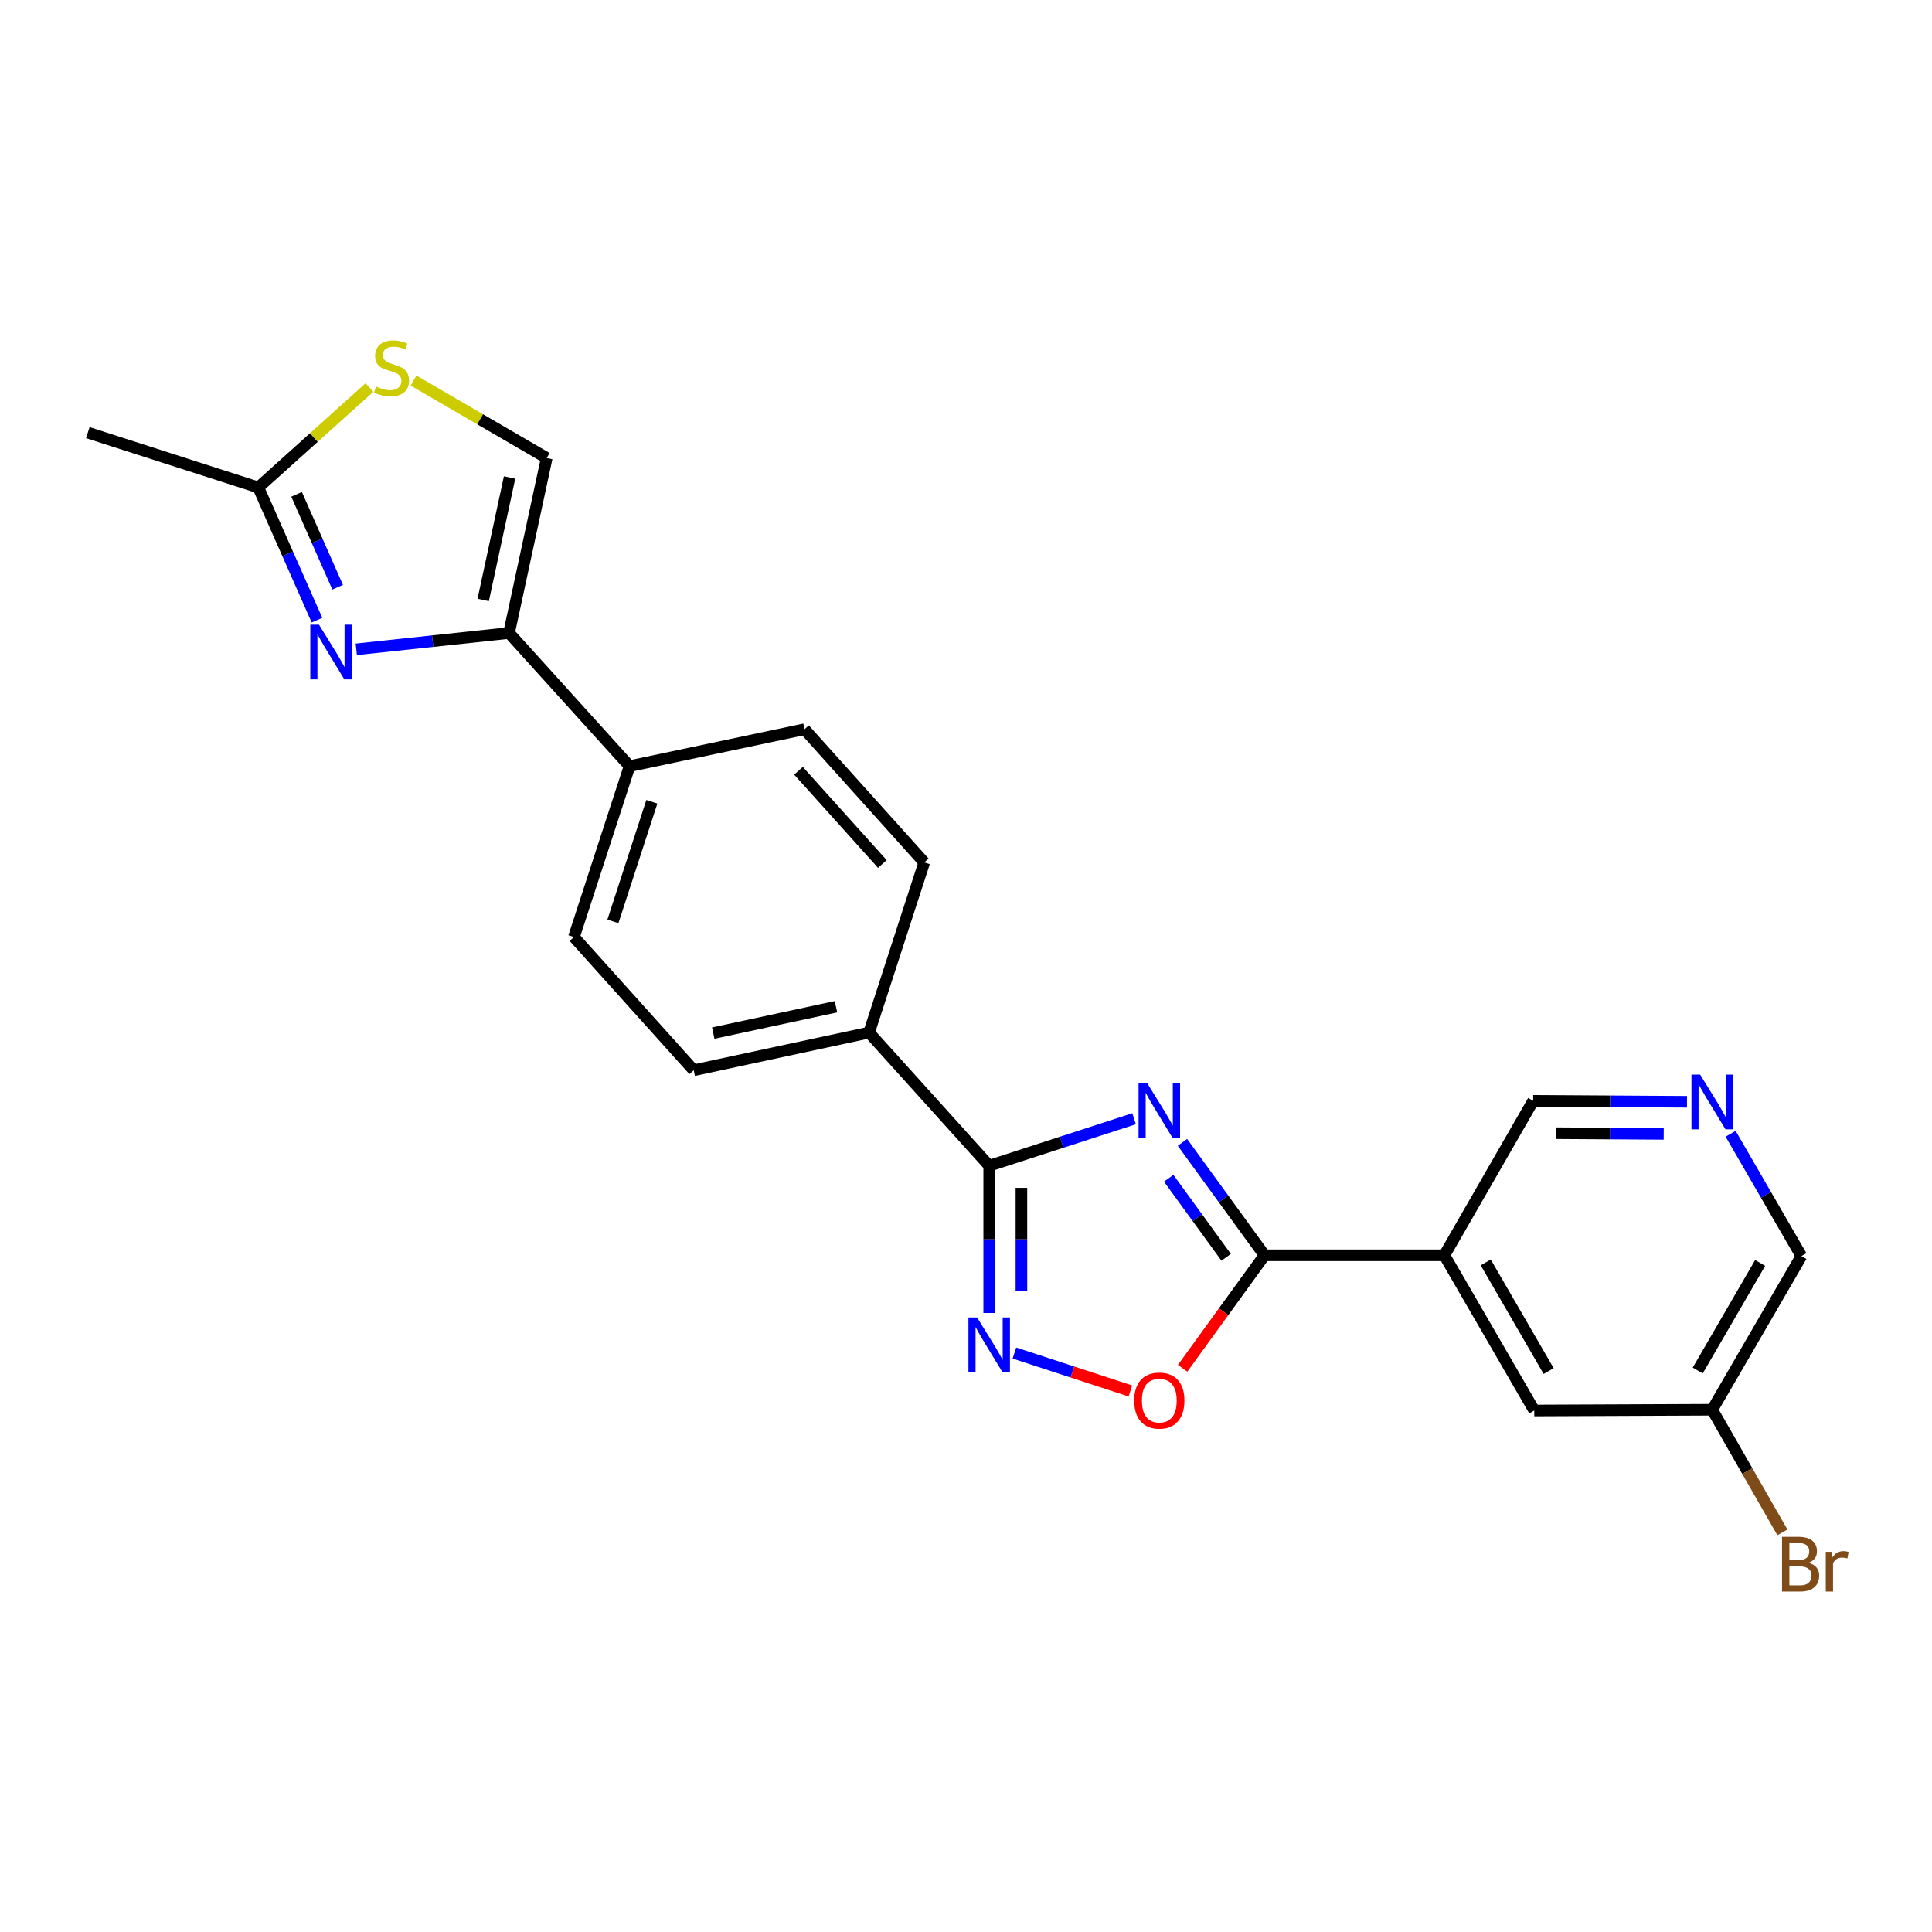 <?xml version='1.0' encoding='iso-8859-1'?>
<svg version='1.1' baseProfile='full'
              xmlns='http://www.w3.org/2000/svg'
                      xmlns:rdkit='http://www.rdkit.org/xml'
                      xmlns:xlink='http://www.w3.org/1999/xlink'
                  xml:space='preserve'
width='1000px' height='1000px' viewBox='0 0 1000 1000'>
<!-- END OF HEADER -->
<rect style='opacity:1.0;fill:#FFFFFF;stroke:none' width='1000' height='1000' x='0' y='0'> </rect>
<path class='bond-0' d='M 612.033,591.296 L 633.273,620.515' style='fill:none;fill-rule:evenodd;stroke:#0000FF;stroke-width:6px;stroke-linecap:butt;stroke-linejoin:miter;stroke-opacity:1' />
<path class='bond-0' d='M 633.273,620.515 L 654.513,649.734' style='fill:none;fill-rule:evenodd;stroke:#000000;stroke-width:6px;stroke-linecap:butt;stroke-linejoin:miter;stroke-opacity:1' />
<path class='bond-0' d='M 604.916,609.867 L 619.785,630.32' style='fill:none;fill-rule:evenodd;stroke:#0000FF;stroke-width:6px;stroke-linecap:butt;stroke-linejoin:miter;stroke-opacity:1' />
<path class='bond-0' d='M 619.785,630.32 L 634.653,650.773' style='fill:none;fill-rule:evenodd;stroke:#000000;stroke-width:6px;stroke-linecap:butt;stroke-linejoin:miter;stroke-opacity:1' />
<path class='bond-1' d='M 587.002,579.057 L 549.504,591.225' style='fill:none;fill-rule:evenodd;stroke:#0000FF;stroke-width:6px;stroke-linecap:butt;stroke-linejoin:miter;stroke-opacity:1' />
<path class='bond-1' d='M 549.504,591.225 L 512.007,603.392' style='fill:none;fill-rule:evenodd;stroke:#000000;stroke-width:6px;stroke-linecap:butt;stroke-linejoin:miter;stroke-opacity:1' />
<path class='bond-5' d='M 654.513,649.734 L 633.316,678.977' style='fill:none;fill-rule:evenodd;stroke:#000000;stroke-width:6px;stroke-linecap:butt;stroke-linejoin:miter;stroke-opacity:1' />
<path class='bond-5' d='M 633.316,678.977 L 612.118,708.22' style='fill:none;fill-rule:evenodd;stroke:#FF0000;stroke-width:6px;stroke-linecap:butt;stroke-linejoin:miter;stroke-opacity:1' />
<path class='bond-6' d='M 654.513,649.734 L 747.594,649.734' style='fill:none;fill-rule:evenodd;stroke:#000000;stroke-width:6px;stroke-linecap:butt;stroke-linejoin:miter;stroke-opacity:1' />
<path class='bond-2' d='M 512.007,603.392 L 512.007,641.495' style='fill:none;fill-rule:evenodd;stroke:#000000;stroke-width:6px;stroke-linecap:butt;stroke-linejoin:miter;stroke-opacity:1' />
<path class='bond-2' d='M 512.007,641.495 L 512.007,679.598' style='fill:none;fill-rule:evenodd;stroke:#0000FF;stroke-width:6px;stroke-linecap:butt;stroke-linejoin:miter;stroke-opacity:1' />
<path class='bond-2' d='M 528.683,614.823 L 528.683,641.495' style='fill:none;fill-rule:evenodd;stroke:#000000;stroke-width:6px;stroke-linecap:butt;stroke-linejoin:miter;stroke-opacity:1' />
<path class='bond-2' d='M 528.683,641.495 L 528.683,668.167' style='fill:none;fill-rule:evenodd;stroke:#0000FF;stroke-width:6px;stroke-linecap:butt;stroke-linejoin:miter;stroke-opacity:1' />
<path class='bond-10' d='M 512.007,603.392 L 449.823,534.464' style='fill:none;fill-rule:evenodd;stroke:#000000;stroke-width:6px;stroke-linecap:butt;stroke-linejoin:miter;stroke-opacity:1' />
<path class='bond-23' d='M 525.062,700.343 L 555.073,710.154' style='fill:none;fill-rule:evenodd;stroke:#0000FF;stroke-width:6px;stroke-linecap:butt;stroke-linejoin:miter;stroke-opacity:1' />
<path class='bond-23' d='M 555.073,710.154 L 585.084,719.965' style='fill:none;fill-rule:evenodd;stroke:#FF0000;stroke-width:6px;stroke-linecap:butt;stroke-linejoin:miter;stroke-opacity:1' />
<path class='bond-3' d='M 184.415,336.086 L 223.946,331.86' style='fill:none;fill-rule:evenodd;stroke:#0000FF;stroke-width:6px;stroke-linecap:butt;stroke-linejoin:miter;stroke-opacity:1' />
<path class='bond-3' d='M 223.946,331.86 L 263.477,327.634' style='fill:none;fill-rule:evenodd;stroke:#000000;stroke-width:6px;stroke-linecap:butt;stroke-linejoin:miter;stroke-opacity:1' />
<path class='bond-7' d='M 164.07,320.994 L 148.889,286.654' style='fill:none;fill-rule:evenodd;stroke:#0000FF;stroke-width:6px;stroke-linecap:butt;stroke-linejoin:miter;stroke-opacity:1' />
<path class='bond-7' d='M 148.889,286.654 L 133.708,252.313' style='fill:none;fill-rule:evenodd;stroke:#000000;stroke-width:6px;stroke-linecap:butt;stroke-linejoin:miter;stroke-opacity:1' />
<path class='bond-7' d='M 174.768,303.949 L 164.142,279.911' style='fill:none;fill-rule:evenodd;stroke:#0000FF;stroke-width:6px;stroke-linecap:butt;stroke-linejoin:miter;stroke-opacity:1' />
<path class='bond-7' d='M 164.142,279.911 L 153.515,255.873' style='fill:none;fill-rule:evenodd;stroke:#000000;stroke-width:6px;stroke-linecap:butt;stroke-linejoin:miter;stroke-opacity:1' />
<path class='bond-4' d='M 263.477,327.634 L 325.855,396.571' style='fill:none;fill-rule:evenodd;stroke:#000000;stroke-width:6px;stroke-linecap:butt;stroke-linejoin:miter;stroke-opacity:1' />
<path class='bond-9' d='M 263.477,327.634 L 282.978,237.073' style='fill:none;fill-rule:evenodd;stroke:#000000;stroke-width:6px;stroke-linecap:butt;stroke-linejoin:miter;stroke-opacity:1' />
<path class='bond-9' d='M 250.099,310.539 L 263.751,247.147' style='fill:none;fill-rule:evenodd;stroke:#000000;stroke-width:6px;stroke-linecap:butt;stroke-linejoin:miter;stroke-opacity:1' />
<path class='bond-13' d='M 747.594,649.734 L 794.121,730.075' style='fill:none;fill-rule:evenodd;stroke:#000000;stroke-width:6px;stroke-linecap:butt;stroke-linejoin:miter;stroke-opacity:1' />
<path class='bond-13' d='M 769.004,653.428 L 801.573,709.667' style='fill:none;fill-rule:evenodd;stroke:#000000;stroke-width:6px;stroke-linecap:butt;stroke-linejoin:miter;stroke-opacity:1' />
<path class='bond-18' d='M 747.594,649.734 L 793.555,569.79' style='fill:none;fill-rule:evenodd;stroke:#000000;stroke-width:6px;stroke-linecap:butt;stroke-linejoin:miter;stroke-opacity:1' />
<path class='bond-22' d='M 133.708,252.313 L 45.455,223.936' style='fill:none;fill-rule:evenodd;stroke:#000000;stroke-width:6px;stroke-linecap:butt;stroke-linejoin:miter;stroke-opacity:1' />
<path class='bond-26' d='M 133.708,252.313 L 162.474,226.452' style='fill:none;fill-rule:evenodd;stroke:#000000;stroke-width:6px;stroke-linecap:butt;stroke-linejoin:miter;stroke-opacity:1' />
<path class='bond-26' d='M 162.474,226.452 L 191.239,200.59' style='fill:none;fill-rule:evenodd;stroke:#CCCC00;stroke-width:6px;stroke-linecap:butt;stroke-linejoin:miter;stroke-opacity:1' />
<path class='bond-8' d='M 214.04,196.976 L 248.509,217.025' style='fill:none;fill-rule:evenodd;stroke:#CCCC00;stroke-width:6px;stroke-linecap:butt;stroke-linejoin:miter;stroke-opacity:1' />
<path class='bond-8' d='M 248.509,217.025 L 282.978,237.073' style='fill:none;fill-rule:evenodd;stroke:#000000;stroke-width:6px;stroke-linecap:butt;stroke-linejoin:miter;stroke-opacity:1' />
<path class='bond-14' d='M 449.823,534.464 L 359.059,553.957' style='fill:none;fill-rule:evenodd;stroke:#000000;stroke-width:6px;stroke-linecap:butt;stroke-linejoin:miter;stroke-opacity:1' />
<path class='bond-14' d='M 432.707,521.084 L 369.172,534.729' style='fill:none;fill-rule:evenodd;stroke:#000000;stroke-width:6px;stroke-linecap:butt;stroke-linejoin:miter;stroke-opacity:1' />
<path class='bond-15' d='M 449.823,534.464 L 478.395,446.387' style='fill:none;fill-rule:evenodd;stroke:#000000;stroke-width:6px;stroke-linecap:butt;stroke-linejoin:miter;stroke-opacity:1' />
<path class='bond-11' d='M 325.855,396.571 L 416.406,377.459' style='fill:none;fill-rule:evenodd;stroke:#000000;stroke-width:6px;stroke-linecap:butt;stroke-linejoin:miter;stroke-opacity:1' />
<path class='bond-24' d='M 325.855,396.571 L 297.07,485.01' style='fill:none;fill-rule:evenodd;stroke:#000000;stroke-width:6px;stroke-linecap:butt;stroke-linejoin:miter;stroke-opacity:1' />
<path class='bond-24' d='M 337.394,414.998 L 317.245,476.906' style='fill:none;fill-rule:evenodd;stroke:#000000;stroke-width:6px;stroke-linecap:butt;stroke-linejoin:miter;stroke-opacity:1' />
<path class='bond-12' d='M 873.181,570.283 L 833.368,570.037' style='fill:none;fill-rule:evenodd;stroke:#0000FF;stroke-width:6px;stroke-linecap:butt;stroke-linejoin:miter;stroke-opacity:1' />
<path class='bond-12' d='M 833.368,570.037 L 793.555,569.79' style='fill:none;fill-rule:evenodd;stroke:#000000;stroke-width:6px;stroke-linecap:butt;stroke-linejoin:miter;stroke-opacity:1' />
<path class='bond-12' d='M 861.133,586.885 L 833.265,586.713' style='fill:none;fill-rule:evenodd;stroke:#0000FF;stroke-width:6px;stroke-linecap:butt;stroke-linejoin:miter;stroke-opacity:1' />
<path class='bond-12' d='M 833.265,586.713 L 805.396,586.54' style='fill:none;fill-rule:evenodd;stroke:#000000;stroke-width:6px;stroke-linecap:butt;stroke-linejoin:miter;stroke-opacity:1' />
<path class='bond-21' d='M 895.765,586.829 L 914.084,618.485' style='fill:none;fill-rule:evenodd;stroke:#0000FF;stroke-width:6px;stroke-linecap:butt;stroke-linejoin:miter;stroke-opacity:1' />
<path class='bond-21' d='M 914.084,618.485 L 932.403,650.141' style='fill:none;fill-rule:evenodd;stroke:#000000;stroke-width:6px;stroke-linecap:butt;stroke-linejoin:miter;stroke-opacity:1' />
<path class='bond-19' d='M 794.121,730.075 L 886.238,729.686' style='fill:none;fill-rule:evenodd;stroke:#000000;stroke-width:6px;stroke-linecap:butt;stroke-linejoin:miter;stroke-opacity:1' />
<path class='bond-16' d='M 359.059,553.957 L 297.07,485.01' style='fill:none;fill-rule:evenodd;stroke:#000000;stroke-width:6px;stroke-linecap:butt;stroke-linejoin:miter;stroke-opacity:1' />
<path class='bond-17' d='M 478.395,446.387 L 416.406,377.459' style='fill:none;fill-rule:evenodd;stroke:#000000;stroke-width:6px;stroke-linecap:butt;stroke-linejoin:miter;stroke-opacity:1' />
<path class='bond-17' d='M 456.697,447.199 L 413.305,398.949' style='fill:none;fill-rule:evenodd;stroke:#000000;stroke-width:6px;stroke-linecap:butt;stroke-linejoin:miter;stroke-opacity:1' />
<path class='bond-20' d='M 886.238,729.686 L 904.404,761.422' style='fill:none;fill-rule:evenodd;stroke:#000000;stroke-width:6px;stroke-linecap:butt;stroke-linejoin:miter;stroke-opacity:1' />
<path class='bond-20' d='M 904.404,761.422 L 922.571,793.158' style='fill:none;fill-rule:evenodd;stroke:#7F4C19;stroke-width:6px;stroke-linecap:butt;stroke-linejoin:miter;stroke-opacity:1' />
<path class='bond-25' d='M 886.238,729.686 L 932.403,650.141' style='fill:none;fill-rule:evenodd;stroke:#000000;stroke-width:6px;stroke-linecap:butt;stroke-linejoin:miter;stroke-opacity:1' />
<path class='bond-25' d='M 878.739,709.384 L 911.055,653.702' style='fill:none;fill-rule:evenodd;stroke:#000000;stroke-width:6px;stroke-linecap:butt;stroke-linejoin:miter;stroke-opacity:1' />
<path  class='atom-0' d='M 593.797 560.661
L 603.077 575.661
Q 603.997 577.141, 605.477 579.821
Q 606.957 582.501, 607.037 582.661
L 607.037 560.661
L 610.797 560.661
L 610.797 588.981
L 606.917 588.981
L 596.957 572.581
Q 595.797 570.661, 594.557 568.461
Q 593.357 566.261, 592.997 565.581
L 592.997 588.981
L 589.317 588.981
L 589.317 560.661
L 593.797 560.661
' fill='#0000FF'/>
<path  class='atom-3' d='M 505.747 681.915
L 515.027 696.915
Q 515.947 698.395, 517.427 701.075
Q 518.907 703.755, 518.987 703.915
L 518.987 681.915
L 522.747 681.915
L 522.747 710.235
L 518.867 710.235
L 508.907 693.835
Q 507.747 691.915, 506.507 689.715
Q 505.307 687.515, 504.947 686.835
L 504.947 710.235
L 501.267 710.235
L 501.267 681.915
L 505.747 681.915
' fill='#0000FF'/>
<path  class='atom-4' d='M 165.099 323.322
L 174.379 338.322
Q 175.299 339.802, 176.779 342.482
Q 178.259 345.162, 178.339 345.322
L 178.339 323.322
L 182.099 323.322
L 182.099 351.642
L 178.219 351.642
L 168.259 335.242
Q 167.099 333.322, 165.859 331.122
Q 164.659 328.922, 164.299 328.242
L 164.299 351.642
L 160.619 351.642
L 160.619 323.322
L 165.099 323.322
' fill='#0000FF'/>
<path  class='atom-6' d='M 587.057 724.94
Q 587.057 718.14, 590.417 714.34
Q 593.777 710.54, 600.057 710.54
Q 606.337 710.54, 609.697 714.34
Q 613.057 718.14, 613.057 724.94
Q 613.057 731.82, 609.657 735.74
Q 606.257 739.62, 600.057 739.62
Q 593.817 739.62, 590.417 735.74
Q 587.057 731.86, 587.057 724.94
M 600.057 736.42
Q 604.377 736.42, 606.697 733.54
Q 609.057 730.62, 609.057 724.94
Q 609.057 719.38, 606.697 716.58
Q 604.377 713.74, 600.057 713.74
Q 595.737 713.74, 593.377 716.54
Q 591.057 719.34, 591.057 724.94
Q 591.057 730.66, 593.377 733.54
Q 595.737 736.42, 600.057 736.42
' fill='#FF0000'/>
<path  class='atom-9' d='M 194.636 200.063
Q 194.956 200.183, 196.276 200.743
Q 197.596 201.303, 199.036 201.663
Q 200.516 201.983, 201.956 201.983
Q 204.636 201.983, 206.196 200.703
Q 207.756 199.383, 207.756 197.103
Q 207.756 195.543, 206.956 194.583
Q 206.196 193.623, 204.996 193.103
Q 203.796 192.583, 201.796 191.983
Q 199.276 191.223, 197.756 190.503
Q 196.276 189.783, 195.196 188.263
Q 194.156 186.743, 194.156 184.183
Q 194.156 180.623, 196.556 178.423
Q 198.996 176.223, 203.796 176.223
Q 207.076 176.223, 210.796 177.783
L 209.876 180.863
Q 206.476 179.463, 203.916 179.463
Q 201.156 179.463, 199.636 180.623
Q 198.116 181.743, 198.156 183.703
Q 198.156 185.223, 198.916 186.143
Q 199.716 187.063, 200.836 187.583
Q 201.996 188.103, 203.916 188.703
Q 206.476 189.503, 207.996 190.303
Q 209.516 191.103, 210.596 192.743
Q 211.716 194.343, 211.716 197.103
Q 211.716 201.023, 209.076 203.143
Q 206.476 205.223, 202.116 205.223
Q 199.596 205.223, 197.676 204.663
Q 195.796 204.143, 193.556 203.223
L 194.636 200.063
' fill='#CCCC00'/>
<path  class='atom-13' d='M 879.978 556.204
L 889.258 571.204
Q 890.178 572.684, 891.658 575.364
Q 893.138 578.044, 893.218 578.204
L 893.218 556.204
L 896.978 556.204
L 896.978 584.524
L 893.098 584.524
L 883.138 568.124
Q 881.978 566.204, 880.738 564.004
Q 879.538 561.804, 879.178 561.124
L 879.178 584.524
L 875.498 584.524
L 875.498 556.204
L 879.978 556.204
' fill='#0000FF'/>
<path  class='atom-21' d='M 936.135 808.901
Q 938.855 809.661, 940.215 811.341
Q 941.615 812.981, 941.615 815.421
Q 941.615 819.341, 939.095 821.581
Q 936.615 823.781, 931.895 823.781
L 922.375 823.781
L 922.375 795.461
L 930.735 795.461
Q 935.575 795.461, 938.015 797.421
Q 940.455 799.381, 940.455 802.981
Q 940.455 807.261, 936.135 808.901
M 926.175 798.661
L 926.175 807.541
L 930.735 807.541
Q 933.535 807.541, 934.975 806.421
Q 936.455 805.261, 936.455 802.981
Q 936.455 798.661, 930.735 798.661
L 926.175 798.661
M 931.895 820.581
Q 934.655 820.581, 936.135 819.261
Q 937.615 817.941, 937.615 815.421
Q 937.615 813.101, 935.975 811.941
Q 934.375 810.741, 931.295 810.741
L 926.175 810.741
L 926.175 820.581
L 931.895 820.581
' fill='#7F4C19'/>
<path  class='atom-21' d='M 948.055 803.221
L 948.495 806.061
Q 950.655 802.861, 954.175 802.861
Q 955.295 802.861, 956.815 803.261
L 956.215 806.621
Q 954.495 806.221, 953.535 806.221
Q 951.855 806.221, 950.735 806.901
Q 949.655 807.541, 948.775 809.101
L 948.775 823.781
L 945.015 823.781
L 945.015 803.221
L 948.055 803.221
' fill='#7F4C19'/>
</svg>
